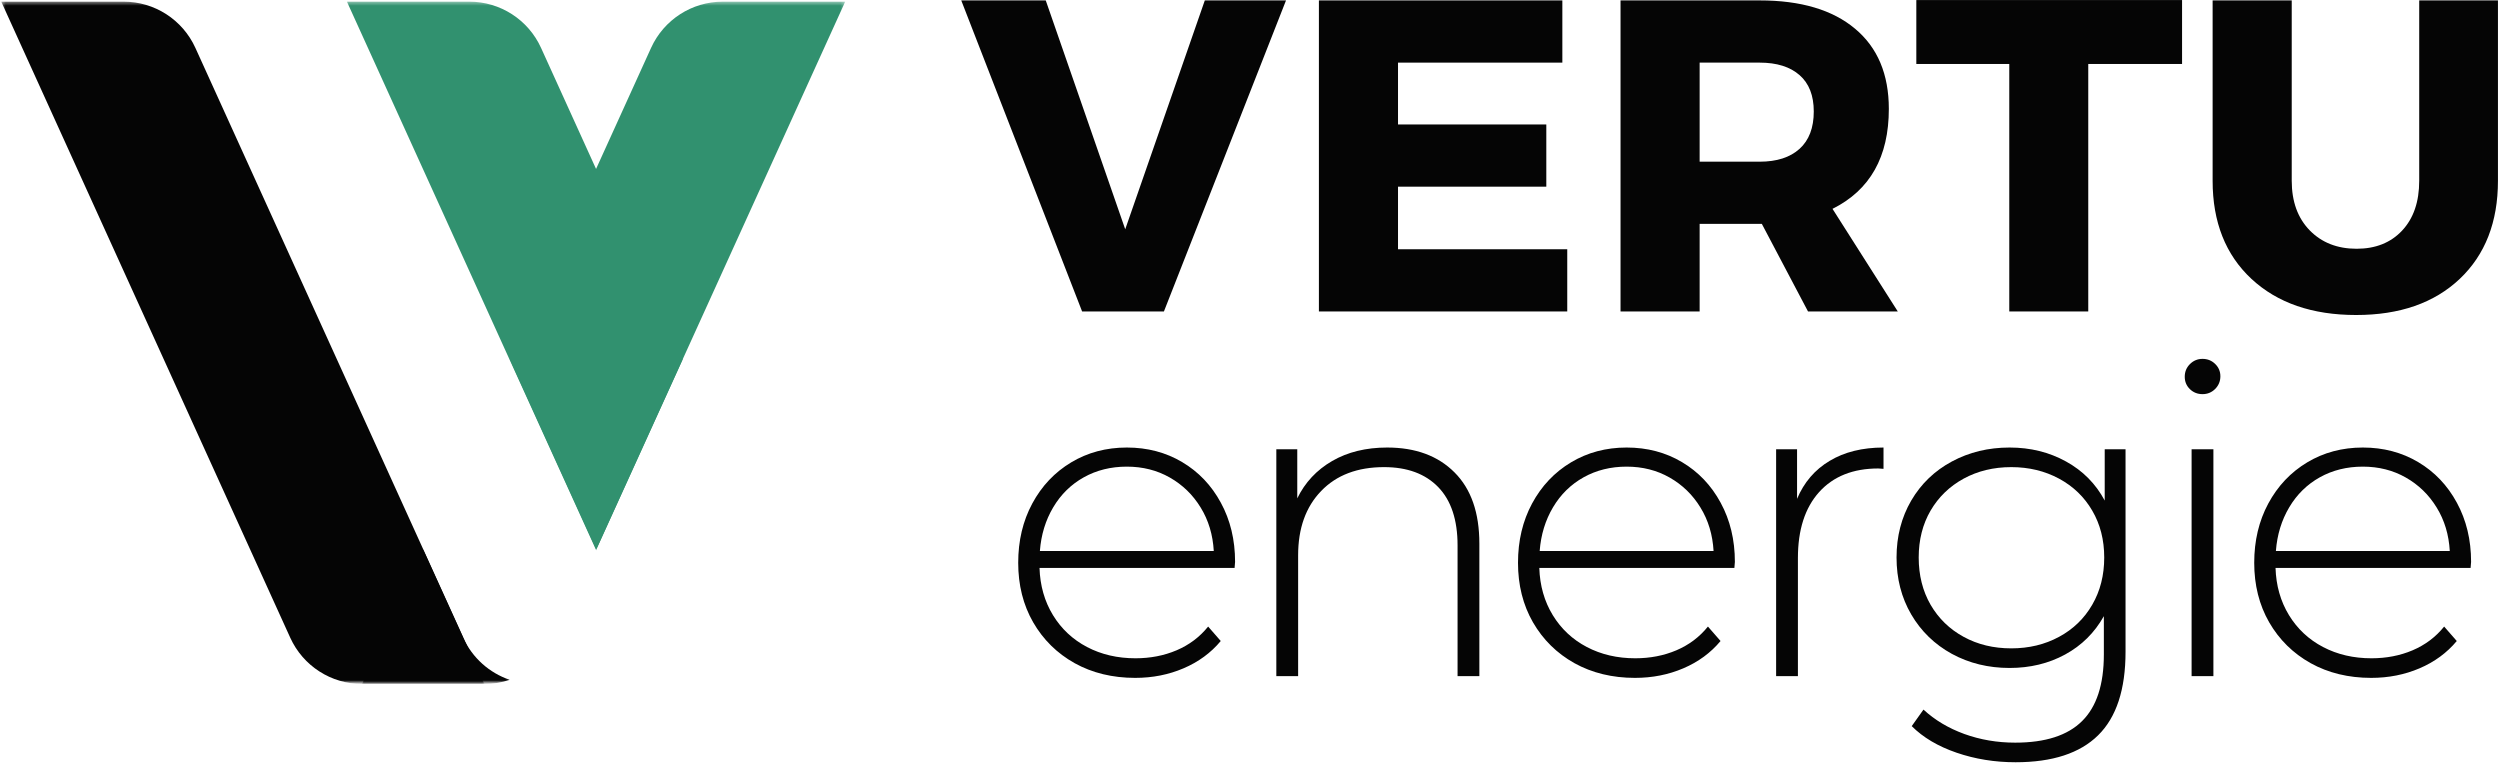 <svg width="656" height="201" viewBox="0 0 656 201" fill="none" xmlns="http://www.w3.org/2000/svg">
<path d="M305.412 81.726H283.946L252.232 0.109H274.404L295.258 60.165L316.143 0.109H337.448L305.412 81.726Z" fill="#050505"/>
<path d="M409.961 16.433H366.838V32.66H405.752V48.983H366.838V65.403H411.246V81.726H346.081V0.109H409.961V16.433Z" fill="#050505"/>
<path d="M474.423 81.726L462.309 58.751H445.985V81.726H425.228V0.109H461.731C472.528 0.109 480.866 2.583 486.762 7.532C492.674 12.464 495.631 19.477 495.631 28.579C495.631 41.159 490.698 49.899 480.849 54.799L497.977 81.726H474.423ZM445.985 42.428H461.731C466.229 42.428 469.716 41.303 472.205 39.054C474.688 36.805 475.933 33.543 475.933 29.254C475.933 25.06 474.688 21.879 472.205 19.71C469.716 17.525 466.229 16.433 461.731 16.433H445.985V42.428Z" fill="#050505"/>
<path d="M572.573 16.786H547.959V81.726H527.234V16.786H502.844V0.013H572.573V16.786Z" fill="#050505"/>
<path d="M655.462 0.109V47.441C655.462 58.261 652.12 66.841 645.437 73.179C638.752 79.501 629.691 82.658 618.252 82.658C606.748 82.658 597.591 79.501 590.778 73.179C583.983 66.841 580.592 58.261 580.592 47.441V0.109H601.35V47.441C601.35 52.887 602.924 57.225 606.074 60.454C609.222 63.668 613.32 65.274 618.381 65.274C623.345 65.274 627.322 63.692 630.302 60.519C633.298 57.33 634.801 52.968 634.801 47.441V0.109H655.462Z" fill="#050505"/>
<path d="M323.957 149.019H272.769C272.914 153.669 274.095 157.807 276.304 161.423C278.505 165.021 281.485 167.808 285.237 169.776C289.004 171.752 293.245 172.733 297.962 172.733C301.833 172.733 305.424 172.042 308.726 170.644C312.044 169.23 314.806 167.157 317.017 164.41L320.326 168.201C317.731 171.311 314.478 173.697 310.557 175.367C306.653 177.039 302.427 177.874 297.865 177.874C291.928 177.874 286.635 176.589 281.991 174.018C277.364 171.431 273.733 167.848 271.099 163.286C268.48 158.723 267.178 153.518 267.178 147.669C267.178 141.885 268.407 136.704 270.873 132.117C273.355 127.514 276.762 123.915 281.092 121.32C285.413 118.733 290.281 117.432 295.679 117.432C301.078 117.432 305.915 118.709 310.204 121.256C314.51 123.81 317.891 127.361 320.357 131.924C322.841 136.487 324.085 141.66 324.085 147.444L323.957 149.019ZM295.679 122.445C291.503 122.445 287.744 123.377 284.402 125.24C281.059 127.104 278.377 129.731 276.369 133.113C274.351 136.503 273.187 140.327 272.866 144.584H318.494C318.253 140.327 317.112 136.519 315.056 133.177C313.016 129.835 310.316 127.216 306.959 125.305C303.616 123.401 299.858 122.445 295.679 122.445Z" fill="#050505"/>
<path d="M363.989 117.432C371.444 117.432 377.332 119.609 381.662 123.955C386.008 128.285 388.185 134.519 388.185 142.656V177.425H382.465V143.106C382.465 136.407 380.77 131.305 377.388 127.811C373.998 124.325 369.266 122.573 363.186 122.573C356.196 122.573 350.694 124.662 346.669 128.839C342.637 133.016 340.629 138.64 340.629 145.709V177.425H334.908V117.882H340.403V130.767C342.436 126.59 345.489 123.328 349.56 120.967C353.626 118.613 358.438 117.432 363.989 117.432Z" fill="#050505"/>
<path d="M455.103 149.019H403.915C404.06 153.669 405.24 157.807 407.45 161.423C409.651 165.021 412.631 167.808 416.382 169.776C420.15 171.752 424.392 172.733 429.107 172.733C432.98 172.733 436.57 172.042 439.872 170.644C443.19 169.23 445.952 167.157 448.163 164.41L451.471 168.201C448.877 171.311 445.624 173.697 441.703 175.367C437.799 177.039 433.573 177.874 429.011 177.874C423.074 177.874 417.781 176.589 413.137 174.018C408.51 171.431 404.879 167.848 402.245 163.286C399.626 158.723 398.324 153.518 398.324 147.669C398.324 141.885 399.553 136.704 402.019 132.117C404.501 127.514 407.908 123.915 412.238 121.32C416.559 118.733 421.427 117.432 426.825 117.432C432.224 117.432 437.061 118.709 441.35 121.256C445.656 123.81 449.037 127.361 451.503 131.924C453.987 136.487 455.231 141.66 455.231 147.444L455.103 149.019ZM426.825 122.445C422.649 122.445 418.888 123.377 415.548 125.24C412.205 127.104 409.523 129.731 407.513 133.113C405.498 136.503 404.333 140.327 404.012 144.584H449.64C449.4 140.327 448.258 136.519 446.202 133.177C444.162 129.835 441.463 127.216 438.105 125.305C434.762 123.401 431.004 122.445 426.825 122.445Z" fill="#050505"/>
<path d="M471.548 130.896C473.364 126.574 476.215 123.248 480.096 120.935C483.967 118.605 488.684 117.432 494.235 117.432V123.023L492.853 122.927C486.233 122.927 481.06 124.999 477.332 129.128C473.621 133.265 471.773 139.025 471.773 146.416V177.425H466.054V117.882H471.548V130.896Z" fill="#050505"/>
<path d="M557.741 117.882V171.03C557.741 180.926 555.339 188.229 550.542 192.944C545.763 197.651 538.541 200.013 528.886 200.013C523.423 200.013 518.257 199.178 513.397 197.506C508.53 195.836 504.609 193.507 501.637 190.535L504.722 186.196C507.678 188.935 511.244 191.064 515.421 192.591C519.615 194.109 524.074 194.872 528.789 194.872C536.693 194.872 542.542 192.984 546.333 189.216C550.141 185.465 552.052 179.641 552.052 171.736V161.679C549.611 166.033 546.221 169.383 541.899 171.736C537.569 174.098 532.709 175.272 527.311 175.272C521.76 175.272 516.715 174.042 512.176 171.576C507.654 169.093 504.095 165.647 501.509 161.23C498.938 156.819 497.653 151.838 497.653 146.287C497.653 140.744 498.938 135.764 501.509 131.346C504.095 126.935 507.654 123.521 512.176 121.095C516.715 118.653 521.76 117.432 527.311 117.432C532.773 117.432 537.705 118.653 542.124 121.095C546.534 123.521 549.916 126.935 552.277 131.346V117.882H557.741ZM527.76 170.129C532.387 170.129 536.565 169.125 540.292 167.109C544.02 165.101 546.919 162.289 549 158.691C551.098 155.076 552.149 150.938 552.149 146.287C552.149 141.66 551.098 137.563 549 133.98C546.919 130.406 544.02 127.61 540.292 125.594C536.565 123.586 532.387 122.573 527.76 122.573C523.11 122.573 518.941 123.586 515.261 125.594C511.574 127.61 508.682 130.406 506.585 133.98C504.504 137.563 503.468 141.66 503.468 146.287C503.468 150.938 504.504 155.076 506.585 158.691C508.682 162.289 511.574 165.101 515.261 167.109C518.941 169.125 523.11 170.129 527.76 170.129Z" fill="#050505"/>
<path d="M575.075 117.882H580.796V177.425H575.075V117.882ZM577.936 103.422C576.65 103.422 575.541 102.989 574.626 102.105C573.726 101.229 573.277 100.145 573.277 98.86C573.277 97.558 573.726 96.45 574.626 95.55C575.541 94.634 576.65 94.168 577.936 94.168C579.237 94.168 580.346 94.61 581.245 95.486C582.161 96.369 582.627 97.446 582.627 98.731C582.627 100.04 582.161 101.157 581.245 102.073C580.346 102.973 579.237 103.422 577.936 103.422Z" fill="#050505"/>
<path d="M648.286 149.019H597.099C597.242 153.669 598.424 157.807 600.632 161.423C602.833 165.021 605.815 167.808 609.566 169.776C613.334 171.752 617.575 172.733 622.29 172.733C626.162 172.733 629.752 172.042 633.055 170.644C636.372 169.23 639.136 167.157 641.345 164.41L644.655 168.201C642.061 171.311 638.806 173.697 634.887 175.367C630.982 177.039 626.757 177.874 622.193 177.874C616.257 177.874 610.963 176.589 606.321 174.018C601.694 171.431 598.063 167.848 595.427 163.286C592.808 158.723 591.508 153.518 591.508 147.669C591.508 141.885 592.736 136.704 595.202 132.117C597.685 127.514 601.091 123.915 605.42 121.32C609.742 118.733 614.611 117.432 620.009 117.432C625.408 117.432 630.243 118.709 634.532 121.256C638.839 123.81 642.221 127.361 644.687 131.924C647.169 136.487 648.414 141.66 648.414 147.444L648.286 149.019ZM620.009 122.445C615.831 122.445 612.072 123.377 608.73 125.24C605.389 127.104 602.705 129.731 600.697 133.113C598.681 136.503 597.515 140.327 597.195 144.584H642.822C642.582 140.327 641.442 136.519 639.385 133.177C637.344 129.835 634.645 127.216 631.287 125.305C627.946 123.401 624.186 122.445 620.009 122.445Z" fill="#050505"/>
<mask id="mask0_279_51" style="mask-type:luminance" maskUnits="userSpaceOnUse" x="0" y="0" width="128" height="180">
<path d="M0.329 0.433H127.117V179.075H0.329V0.433Z" fill="white"/>
</mask>
<g mask="url(#mask0_279_51)">
<path d="M127.109 179.476H95C86.887 179.476 79.528 174.736 76.17 167.355L0.329 0.433H32.438C40.551 0.433 47.91 5.173 51.267 12.563L127.109 179.476Z" fill="#050505"/>
</g>
<mask id="mask1_279_51" style="mask-type:luminance" maskUnits="userSpaceOnUse" x="133" y="0" width="89" height="145">
<path d="M133.648 0.433H221.78V144.331H133.648V0.433Z" fill="white"/>
</mask>
<g mask="url(#mask1_279_51)">
<path d="M156.462 144.195L221.78 0.433H189.671C181.558 0.433 174.199 5.173 170.841 12.563L133.744 94.204L156.462 144.195Z" fill="#31916F"/>
</g>
<mask id="mask2_279_51" style="mask-type:luminance" maskUnits="userSpaceOnUse" x="94" y="144" width="40" height="36">
<path d="M94.912 144.107H133.872V179.075H94.912V144.107Z" fill="white"/>
</mask>
<g mask="url(#mask2_279_51)">
<path d="M121.549 167.355L111.034 144.195L95 179.476H127.108C129.406 179.476 131.639 179.1 133.744 178.384C128.426 176.576 123.959 172.648 121.549 167.355Z" fill="#050505"/>
</g>
<mask id="mask3_279_51" style="mask-type:luminance" maskUnits="userSpaceOnUse" x="90" y="0" width="91" height="146">
<path d="M90.301 0.409H180.787V145.167H90.301V0.409Z" fill="white"/>
</mask>
<g mask="url(#mask3_279_51)">
<path d="M156.463 144.195L179.124 94.325L141.971 12.563C138.613 5.173 131.255 0.433 123.141 0.433H91.032L156.454 144.412C156.454 144.267 156.463 144.195 156.463 144.195Z" fill="#31916F"/>
</g>
</svg>

